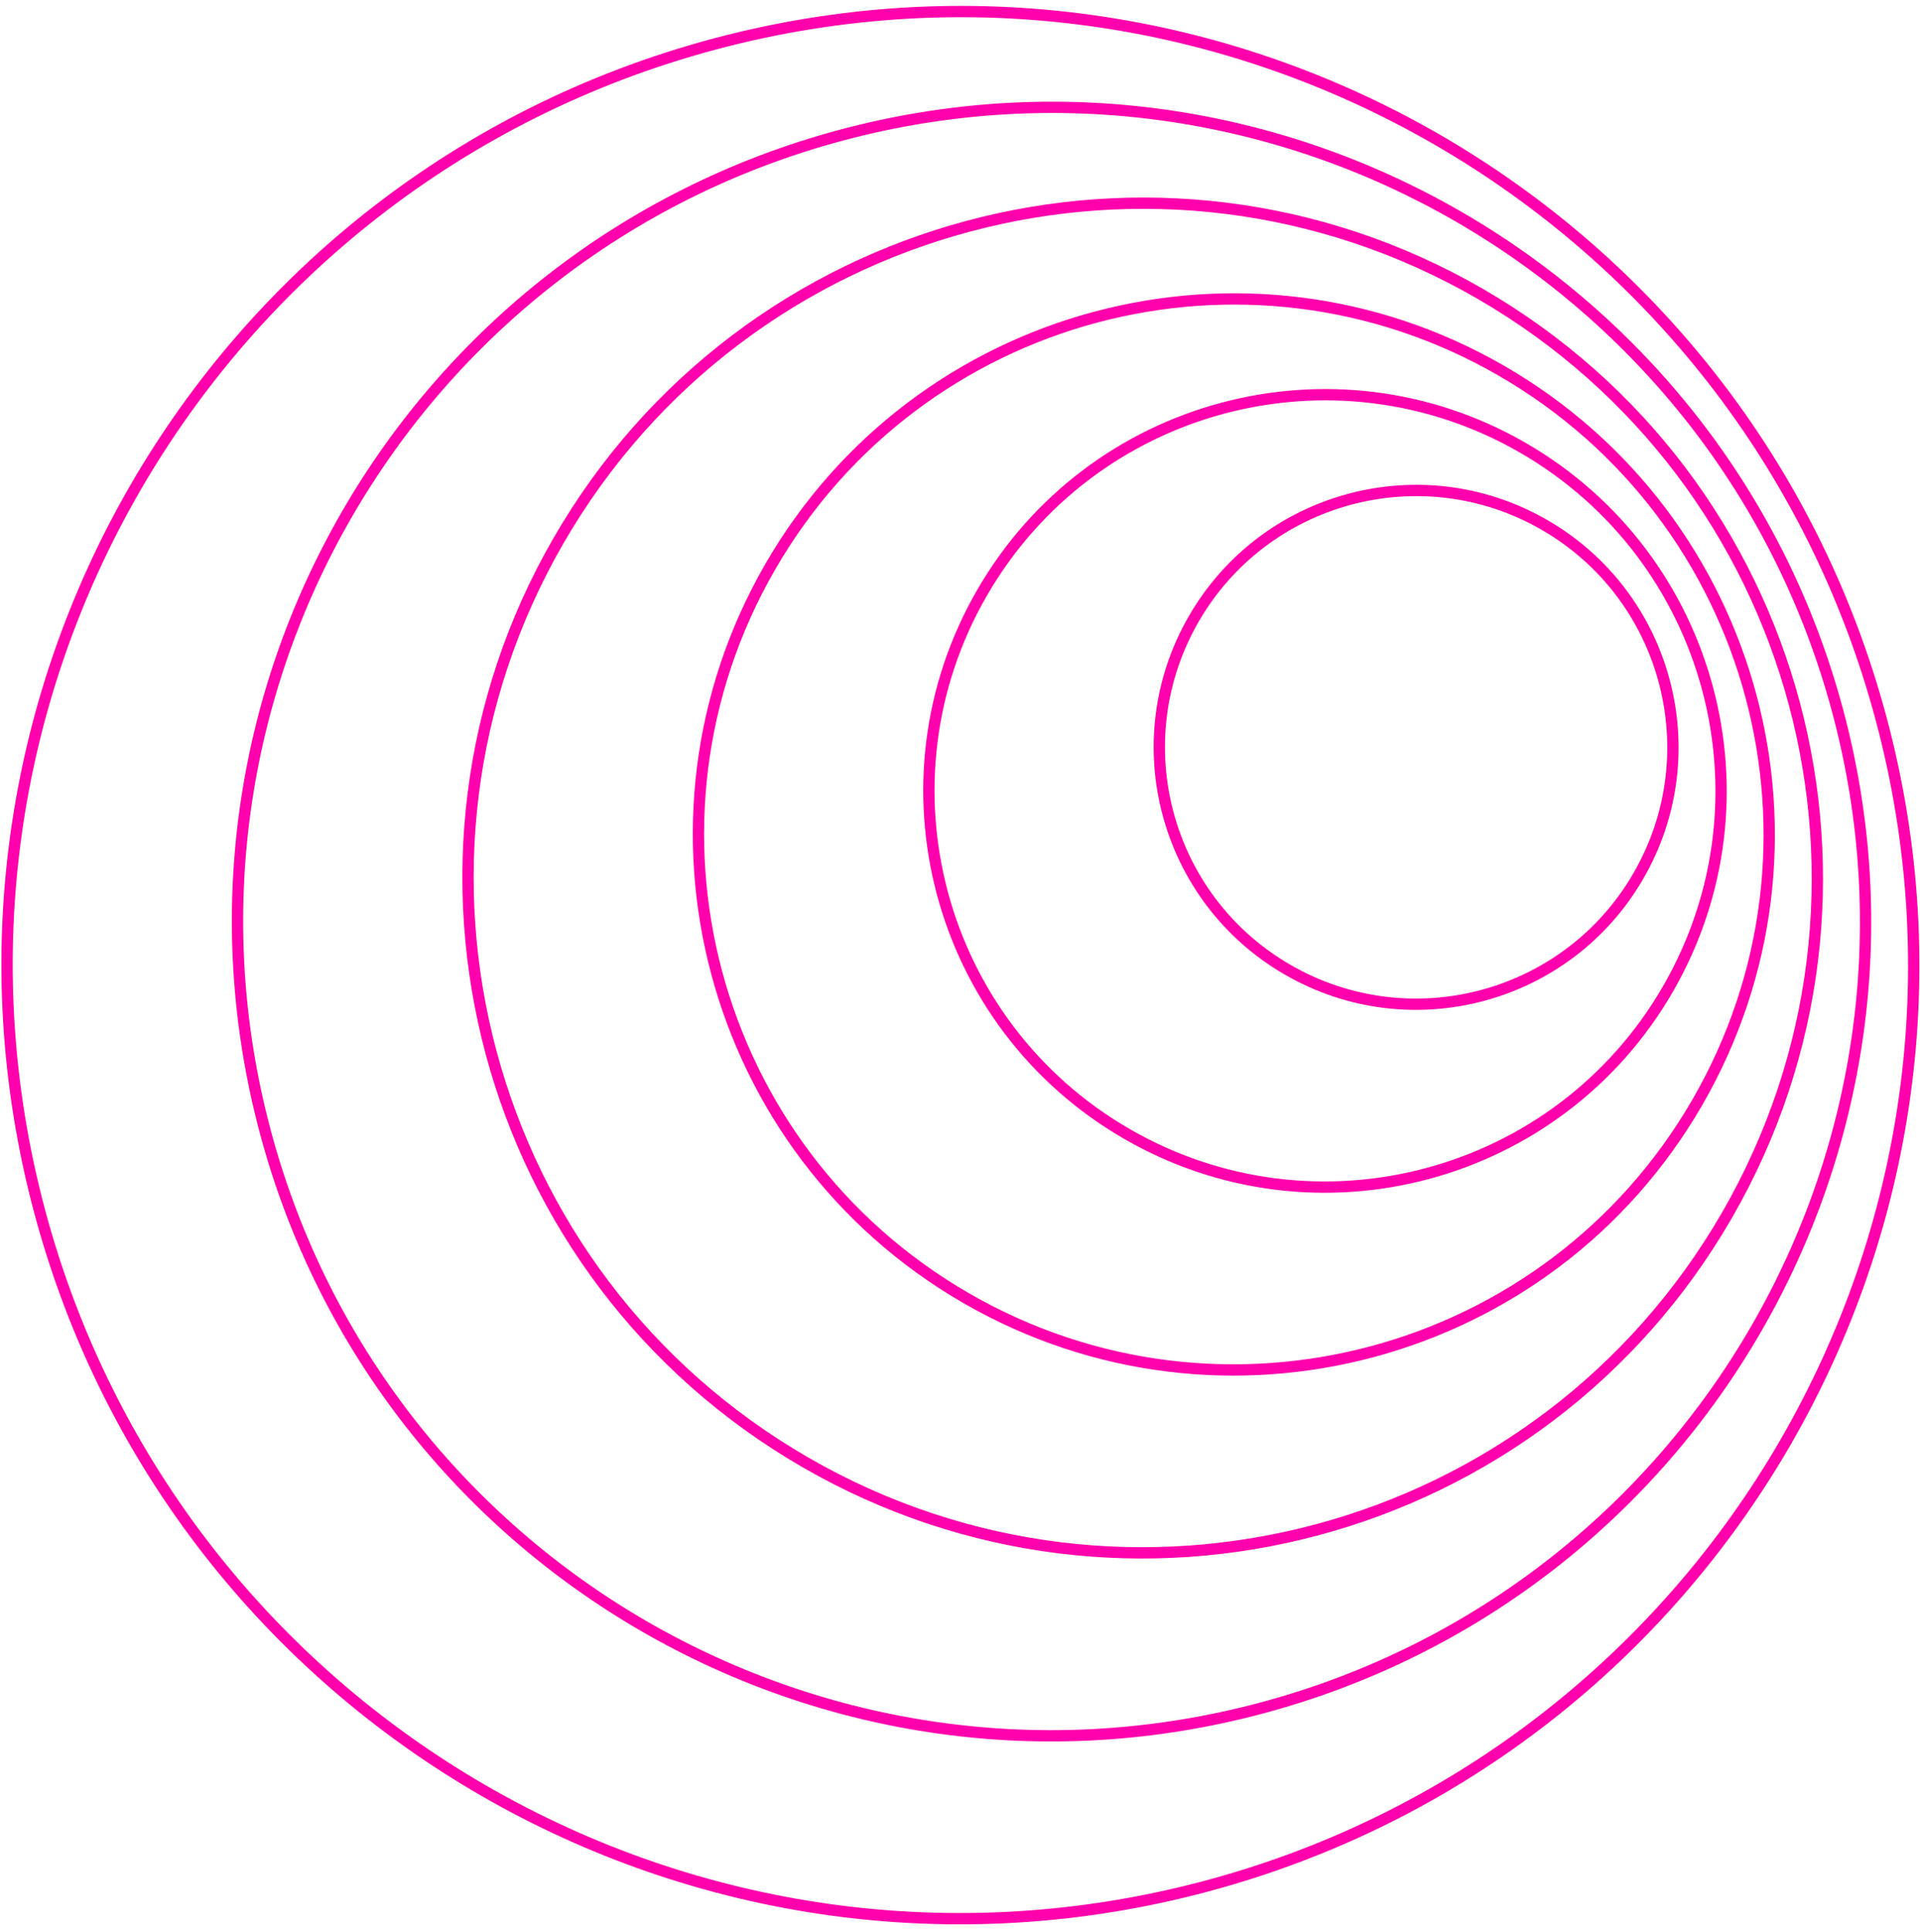 <svg width="170" height="171" viewBox="0 0 170 171" fill="none" xmlns="http://www.w3.org/2000/svg">
<path fill-rule="evenodd" clip-rule="evenodd" d="M166.066 63.721C178.057 108.473 151.499 154.472 106.747 166.463C61.995 178.455 15.996 151.897 4.005 107.145C-7.987 62.393 18.571 16.393 63.323 4.402C108.075 -7.589 154.075 18.969 166.066 63.721ZM107.006 167.429C152.292 155.295 179.166 108.747 167.032 63.462C154.898 18.176 108.35 -8.698 63.064 3.436C17.779 15.57 -9.096 62.118 3.039 107.404C15.173 152.689 61.721 179.563 107.006 167.429ZM162.225 63.057C172.454 101.231 149.8 140.469 111.626 150.698C73.452 160.926 34.214 138.272 23.985 100.098C13.757 61.924 36.411 22.686 74.585 12.458C112.759 2.229 151.997 24.883 162.225 63.057ZM111.885 151.664C150.592 141.292 173.563 101.506 163.191 62.798C152.82 24.091 113.033 1.12 74.326 11.492C35.619 21.863 12.648 61.65 23.02 100.357C33.391 139.064 73.177 162.035 111.885 151.664ZM71.562 129.015C99.89 145.37 136.113 135.664 152.468 107.336C168.823 79.008 159.117 42.785 130.789 26.43C102.461 10.075 66.238 19.781 49.883 48.109C33.528 76.437 43.234 112.66 71.562 129.015ZM153.334 107.836C136.703 136.643 99.868 146.512 71.062 129.881C42.255 113.25 32.386 76.415 49.017 47.609C65.648 18.803 102.483 8.933 131.289 25.564C160.095 42.196 169.965 79.03 153.334 107.836ZM149.859 97.314C136.909 119.744 108.228 127.429 85.797 114.479C63.367 101.529 55.682 72.848 68.632 50.417C81.582 27.987 110.264 20.302 132.694 33.252C155.124 46.202 162.81 74.884 149.859 97.314ZM85.297 115.345C108.206 128.572 137.499 120.723 150.725 97.814C163.952 74.905 156.103 45.612 133.194 32.386C110.285 19.16 80.992 27.009 67.766 49.917C54.54 72.826 62.389 102.119 85.297 115.345ZM100.033 99.945C116.565 109.491 137.705 103.826 147.25 87.293C156.796 70.761 151.131 49.621 134.599 40.076C118.066 30.531 96.926 36.195 87.381 52.728C77.836 69.26 83.5 90.4 100.033 99.945ZM148.117 87.793C138.295 104.804 116.544 110.633 99.533 100.812C82.522 90.99 76.694 69.239 86.515 52.228C96.336 35.217 118.088 29.389 135.099 39.21C152.109 49.031 157.938 70.783 148.117 87.793ZM144.641 77.272C138.501 87.907 124.903 91.551 114.268 85.411C103.633 79.271 99.99 65.672 106.129 55.037C112.269 44.403 125.868 40.759 136.503 46.899C147.138 53.039 150.781 66.637 144.641 77.272ZM113.768 86.277C124.881 92.693 139.091 88.885 145.507 77.772C151.924 66.659 148.116 52.449 137.003 46.033C125.89 39.617 111.68 43.424 105.263 54.537C98.847 65.65 102.655 79.861 113.768 86.277Z" fill="#FF00AC"/>
</svg>
